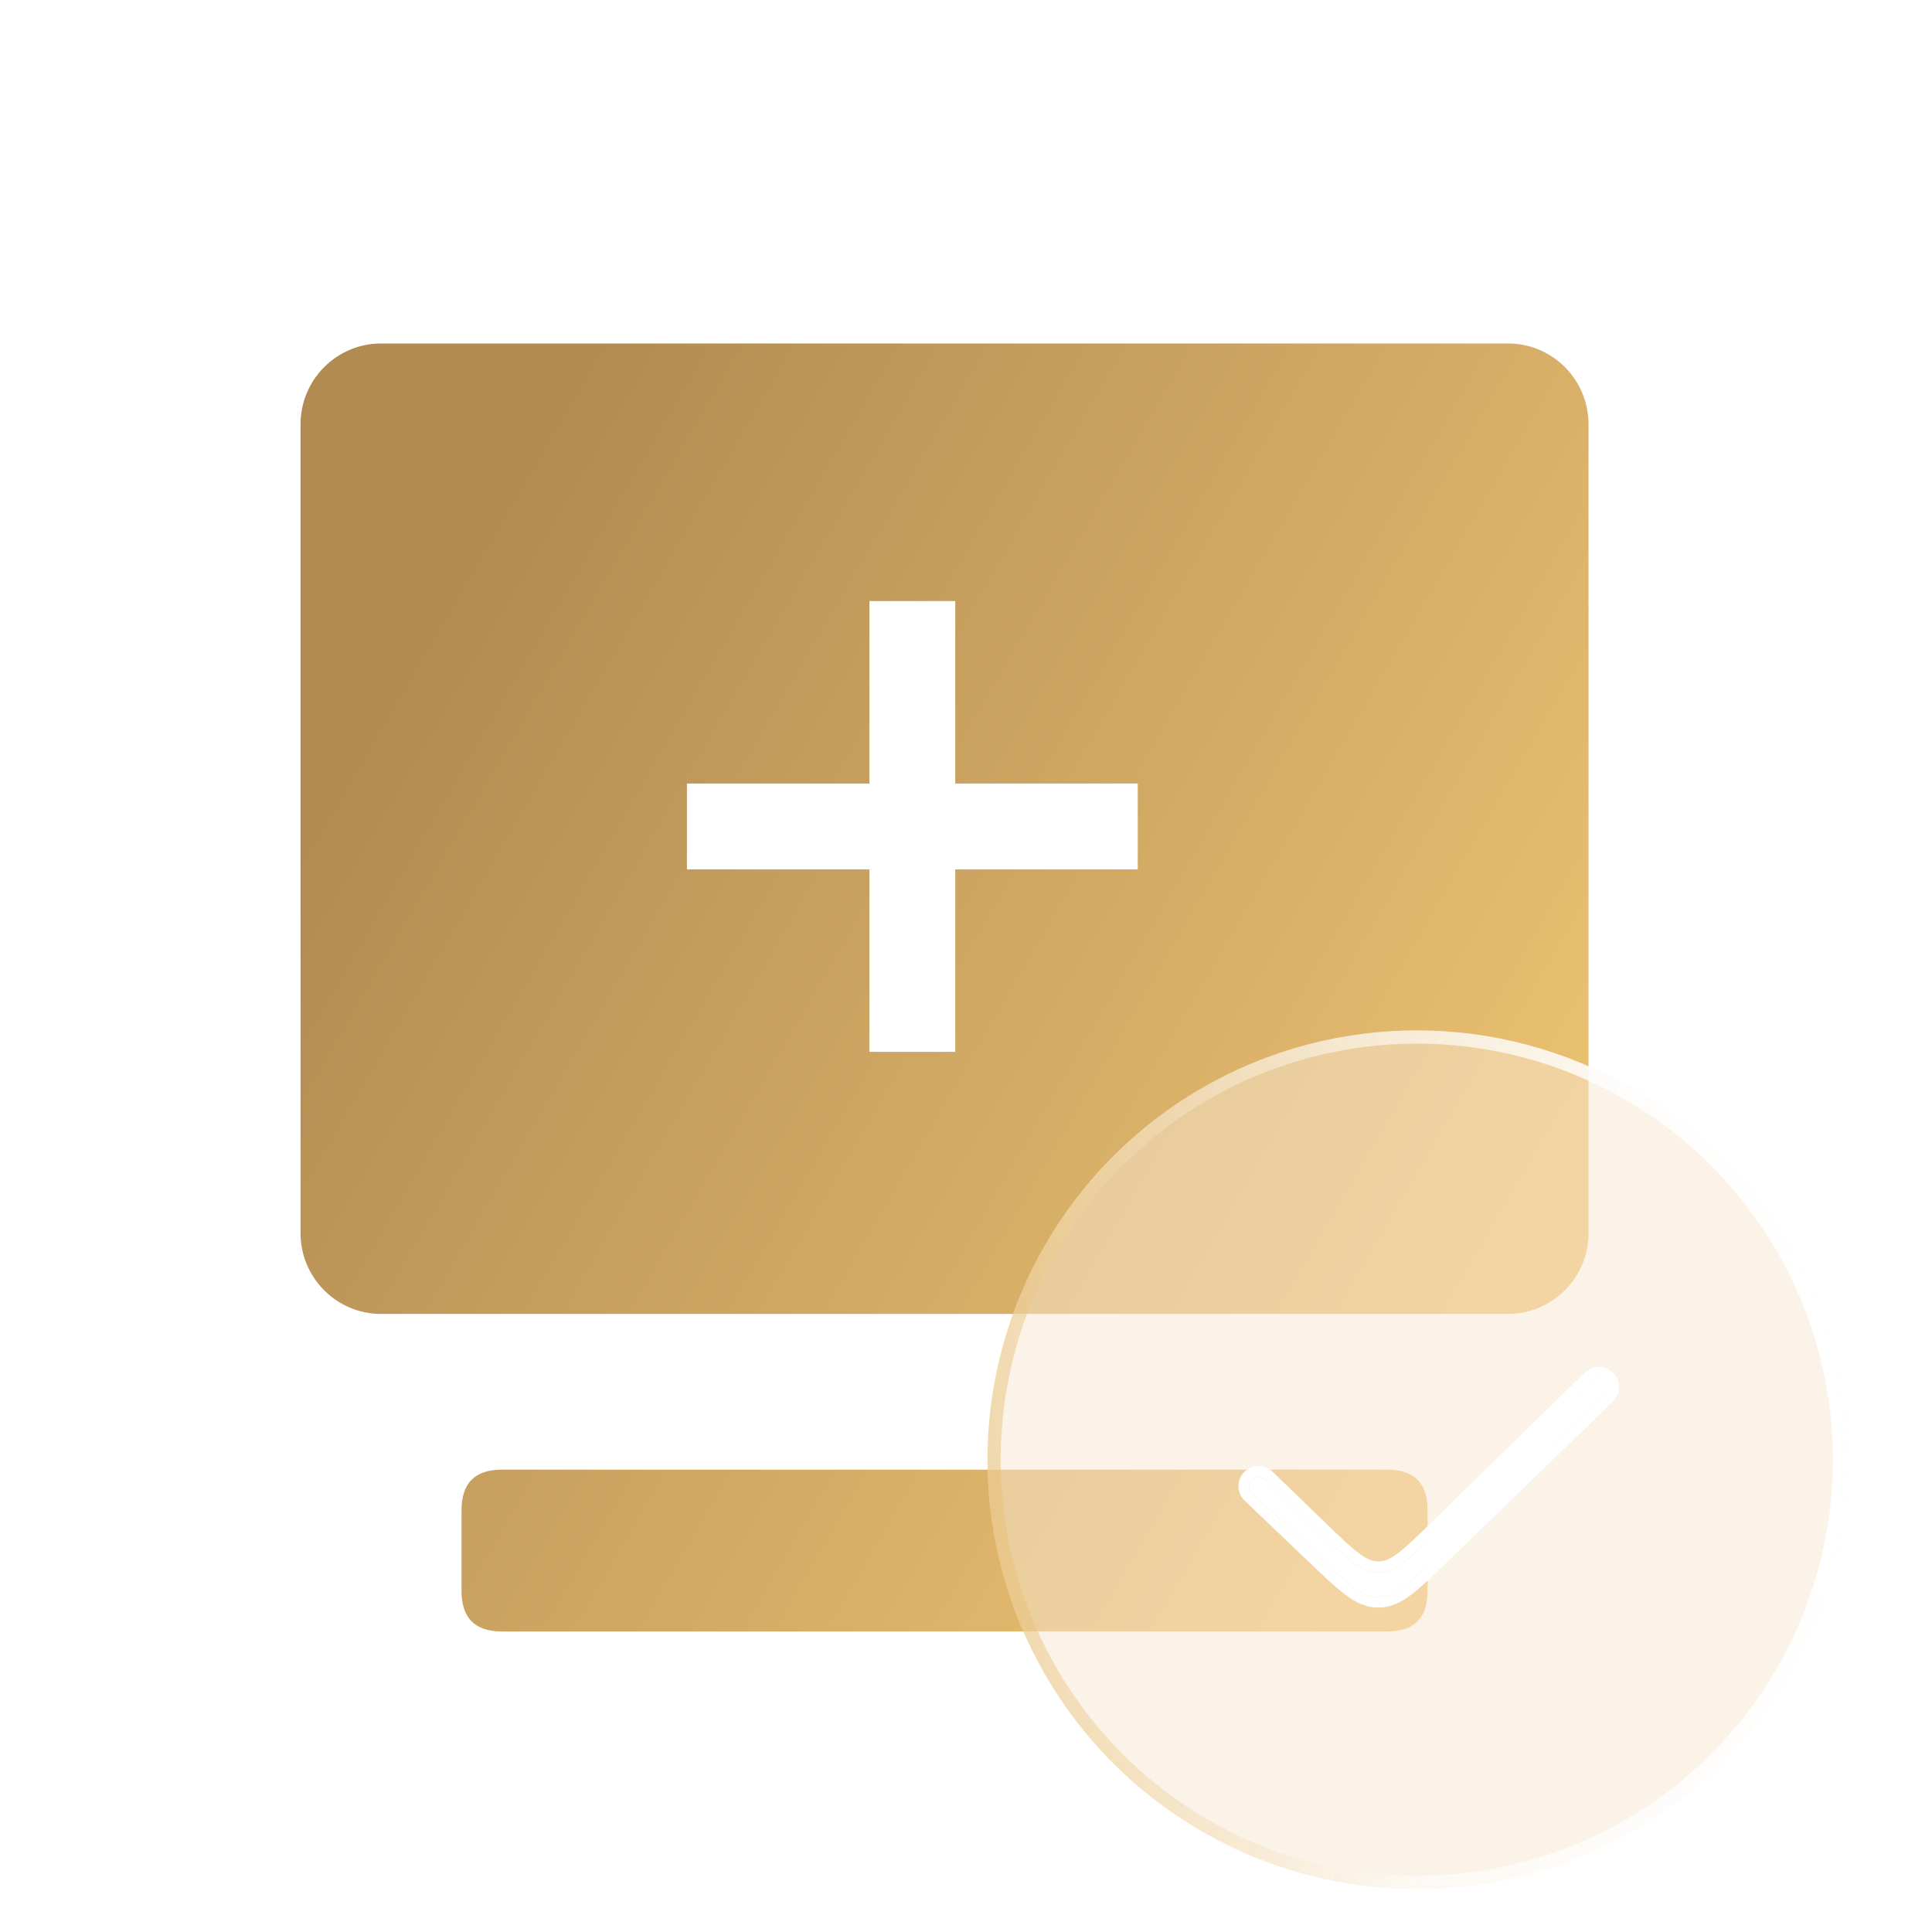 <svg width="45" height="45" viewBox="0 0 45 45" fill="none" xmlns="http://www.w3.org/2000/svg">
<path d="M35.125 8C36.16 8 37 8.844 37 9.884V28.72C37 29.76 36.16 30.604 35.125 30.604H8.875C7.84 30.604 7 29.761 7 28.72V9.884C7 8.844 7.84 8 8.875 8H35.125ZM11.688 34.231H32.312C32.938 34.231 33.252 34.545 33.252 35.175V37.056C33.252 37.684 32.938 38 32.312 38H11.688C11.062 38 10.75 37.684 10.75 37.056V35.172C10.75 34.545 11.062 34.231 11.688 34.231Z" fill="url(#paint0_linear_252_2830)"/>
<path d="M16 19.25H26.5" stroke="white" stroke-width="2"/>
<path d="M21.25 24.5V14" stroke="white" stroke-width="2"/>
<g filter="url(#filter0_b_252_2830)">
<circle cx="33" cy="34" r="10" fill="#F9E9D2" fill-opacity="0.5"/>
<circle cx="33" cy="34" r="9.846" stroke="url(#paint1_linear_252_2830)" stroke-width="0.307"/>
</g>
<g filter="url(#filter1_d_252_2830)">
<path d="M32.989 35.745C32.336 36.377 32.009 36.693 31.607 36.694C31.204 36.696 30.875 36.382 30.217 35.755L28.665 34.273C28.575 34.188 28.574 34.044 28.663 33.958C28.748 33.876 28.883 33.876 28.967 33.958L30.211 35.162C30.871 35.801 31.201 36.121 31.607 36.12C32.013 36.119 32.342 35.798 32.999 35.156L36.591 31.649C36.675 31.566 36.811 31.566 36.896 31.648C36.985 31.734 36.985 31.877 36.896 31.962L32.989 35.745Z" fill="white"/>
<path d="M31.607 36.819C31.845 36.819 32.053 36.723 32.278 36.556C32.498 36.393 32.748 36.151 33.069 35.841L33.076 35.834L36.983 32.052C37.122 31.917 37.122 31.693 36.983 31.558C36.849 31.429 36.636 31.429 36.503 31.559L32.912 35.066C32.581 35.39 32.341 35.624 32.134 35.778C31.93 35.93 31.772 35.994 31.607 35.995C31.441 35.995 31.283 35.932 31.079 35.78C30.871 35.627 30.63 35.394 30.298 35.072L29.054 33.868C28.921 33.739 28.71 33.739 28.576 33.868C28.436 34.004 28.437 34.229 28.578 34.364L30.131 35.845L30.138 35.852C30.461 36.16 30.712 36.4 30.934 36.561C31.16 36.726 31.369 36.82 31.607 36.819Z" stroke="white" stroke-width="0.25" stroke-linecap="round"/>
</g>
<defs>
<filter id="filter0_b_252_2830" x="21.77" y="22.77" width="22.459" height="22.459" filterUnits="userSpaceOnUse" color-interpolation-filters="sRGB">
<feFlood flood-opacity="0" result="BackgroundImageFix"/>
<feGaussianBlur in="BackgroundImageFix" stdDeviation="0.615"/>
<feComposite in2="SourceAlpha" operator="in" result="effect1_backgroundBlur_252_2830"/>
<feBlend mode="normal" in="SourceGraphic" in2="effect1_backgroundBlur_252_2830" result="shape"/>
</filter>
<filter id="filter1_d_252_2830" x="27.847" y="30.836" width="10.866" height="7.609" filterUnits="userSpaceOnUse" color-interpolation-filters="sRGB">
<feFlood flood-opacity="0" result="BackgroundImageFix"/>
<feColorMatrix in="SourceAlpha" type="matrix" values="0 0 0 0 0 0 0 0 0 0 0 0 0 0 0 0 0 0 127 0" result="hardAlpha"/>
<feOffset dx="0.5" dy="0.5"/>
<feGaussianBlur stdDeviation="0.5"/>
<feComposite in2="hardAlpha" operator="out"/>
<feColorMatrix type="matrix" values="0 0 0 0 0.718 0 0 0 0 0.561 0 0 0 0 0.329 0 0 0 0.5 0"/>
<feBlend mode="normal" in2="BackgroundImageFix" result="effect1_dropShadow_252_2830"/>
<feBlend mode="normal" in="SourceGraphic" in2="effect1_dropShadow_252_2830" result="shape"/>
</filter>
<linearGradient id="paint0_linear_252_2830" x1="9.591" y1="15.227" x2="35.364" y2="30.227" gradientUnits="userSpaceOnUse">
<stop stop-color="#B28B52"/>
<stop offset="1" stop-color="#ECC272"/>
</linearGradient>
<linearGradient id="paint1_linear_252_2830" x1="41.235" y1="24" x2="21.901" y2="25.706" gradientUnits="userSpaceOnUse">
<stop stop-color="white"/>
<stop offset="0.504" stop-color="white" stop-opacity="0.54"/>
<stop offset="1" stop-color="#E6BC6F" stop-opacity="0.5"/>
</linearGradient>
</defs>
</svg>
